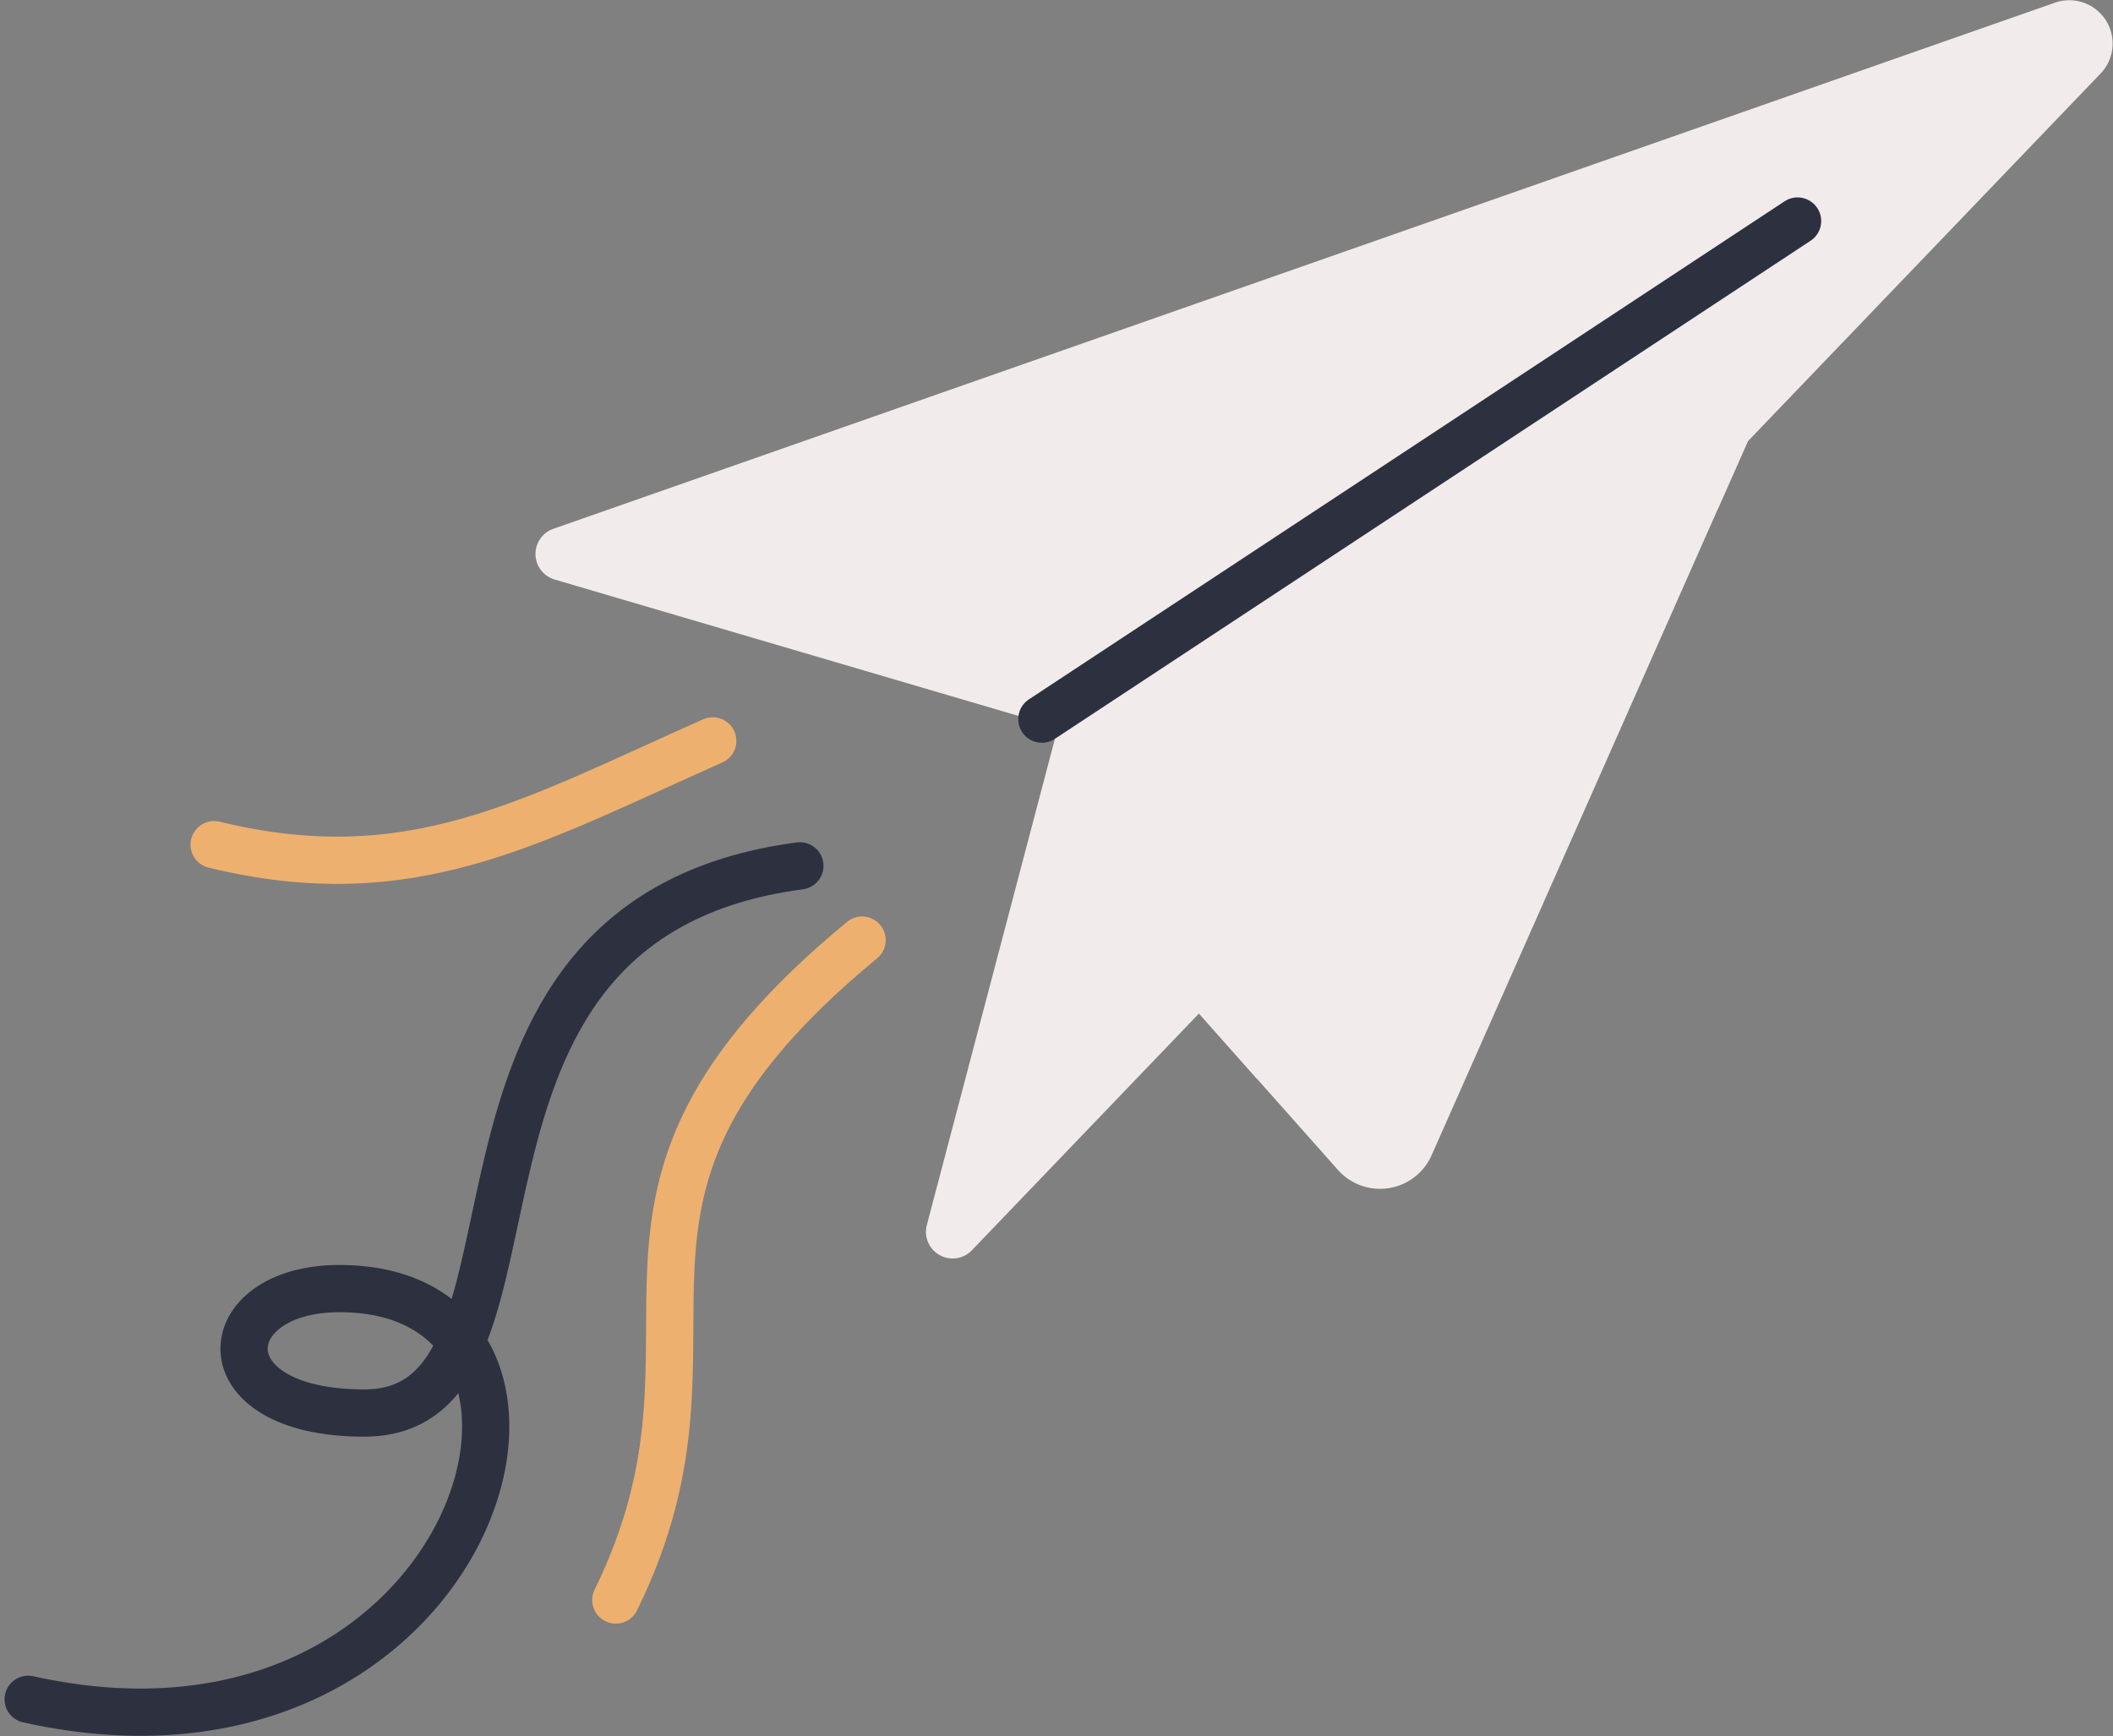 <svg xmlns="http://www.w3.org/2000/svg" width="89.45" height="73.496" viewBox="0 0 89.45 73.496"><rect x="0" y="0" width="89.45" height="73.496" fill="#808080" stroke="none"/><defs><style>.a,.b{fill:#f2ebeb;}.b{mix-blend-mode:multiply;isolation:isolate;}.c,.d{fill:none;stroke-linecap:round;stroke-linejoin:round;stroke-width:2px;}.c{stroke:#2d313f;}.d{stroke:#eeb06e;}</style></defs><g transform="translate(-802.347 -979.335)"><path class="a" d="M880.039,989.658l-30.072,29.05,9.018,10.153a2.386,2.386,0,0,0,3.966-.618Z"></path><path class="b" d="M850.231,1019.005l5.317,5.986,19.525-24.122,1.466-3.31L874,995.493Z"></path><path class="c" d="M803.54,1051.274c18.968,4.215,25.291-17.388,13.172-17.388-5.3,0-5.8,5.269,1.054,5.269,8.957,0,1.151-20.876,18.442-23.165"></path><path class="d" d="M838.842,1019.133c-13.373,11.034-4.722,16.337-10.426,27.937"></path><path class="d" d="M832.519,1010.7c-7.724,3.429-12.757,6.425-21.107,4.394"></path><path class="a" d="M889.347,979.446l-63.575,22.276a1.128,1.128,0,0,0,.055,2.147l20.806,6.118a.6.6,0,0,1,.35.709l-5.4,20.5a1.129,1.129,0,0,0,1.906,1.069l47.785-49.82A1.834,1.834,0,0,0,889.347,979.446Z"></path><line class="c" y1="21.087" x2="31.992" transform="translate(846.452 988.692)"></line></g></svg>